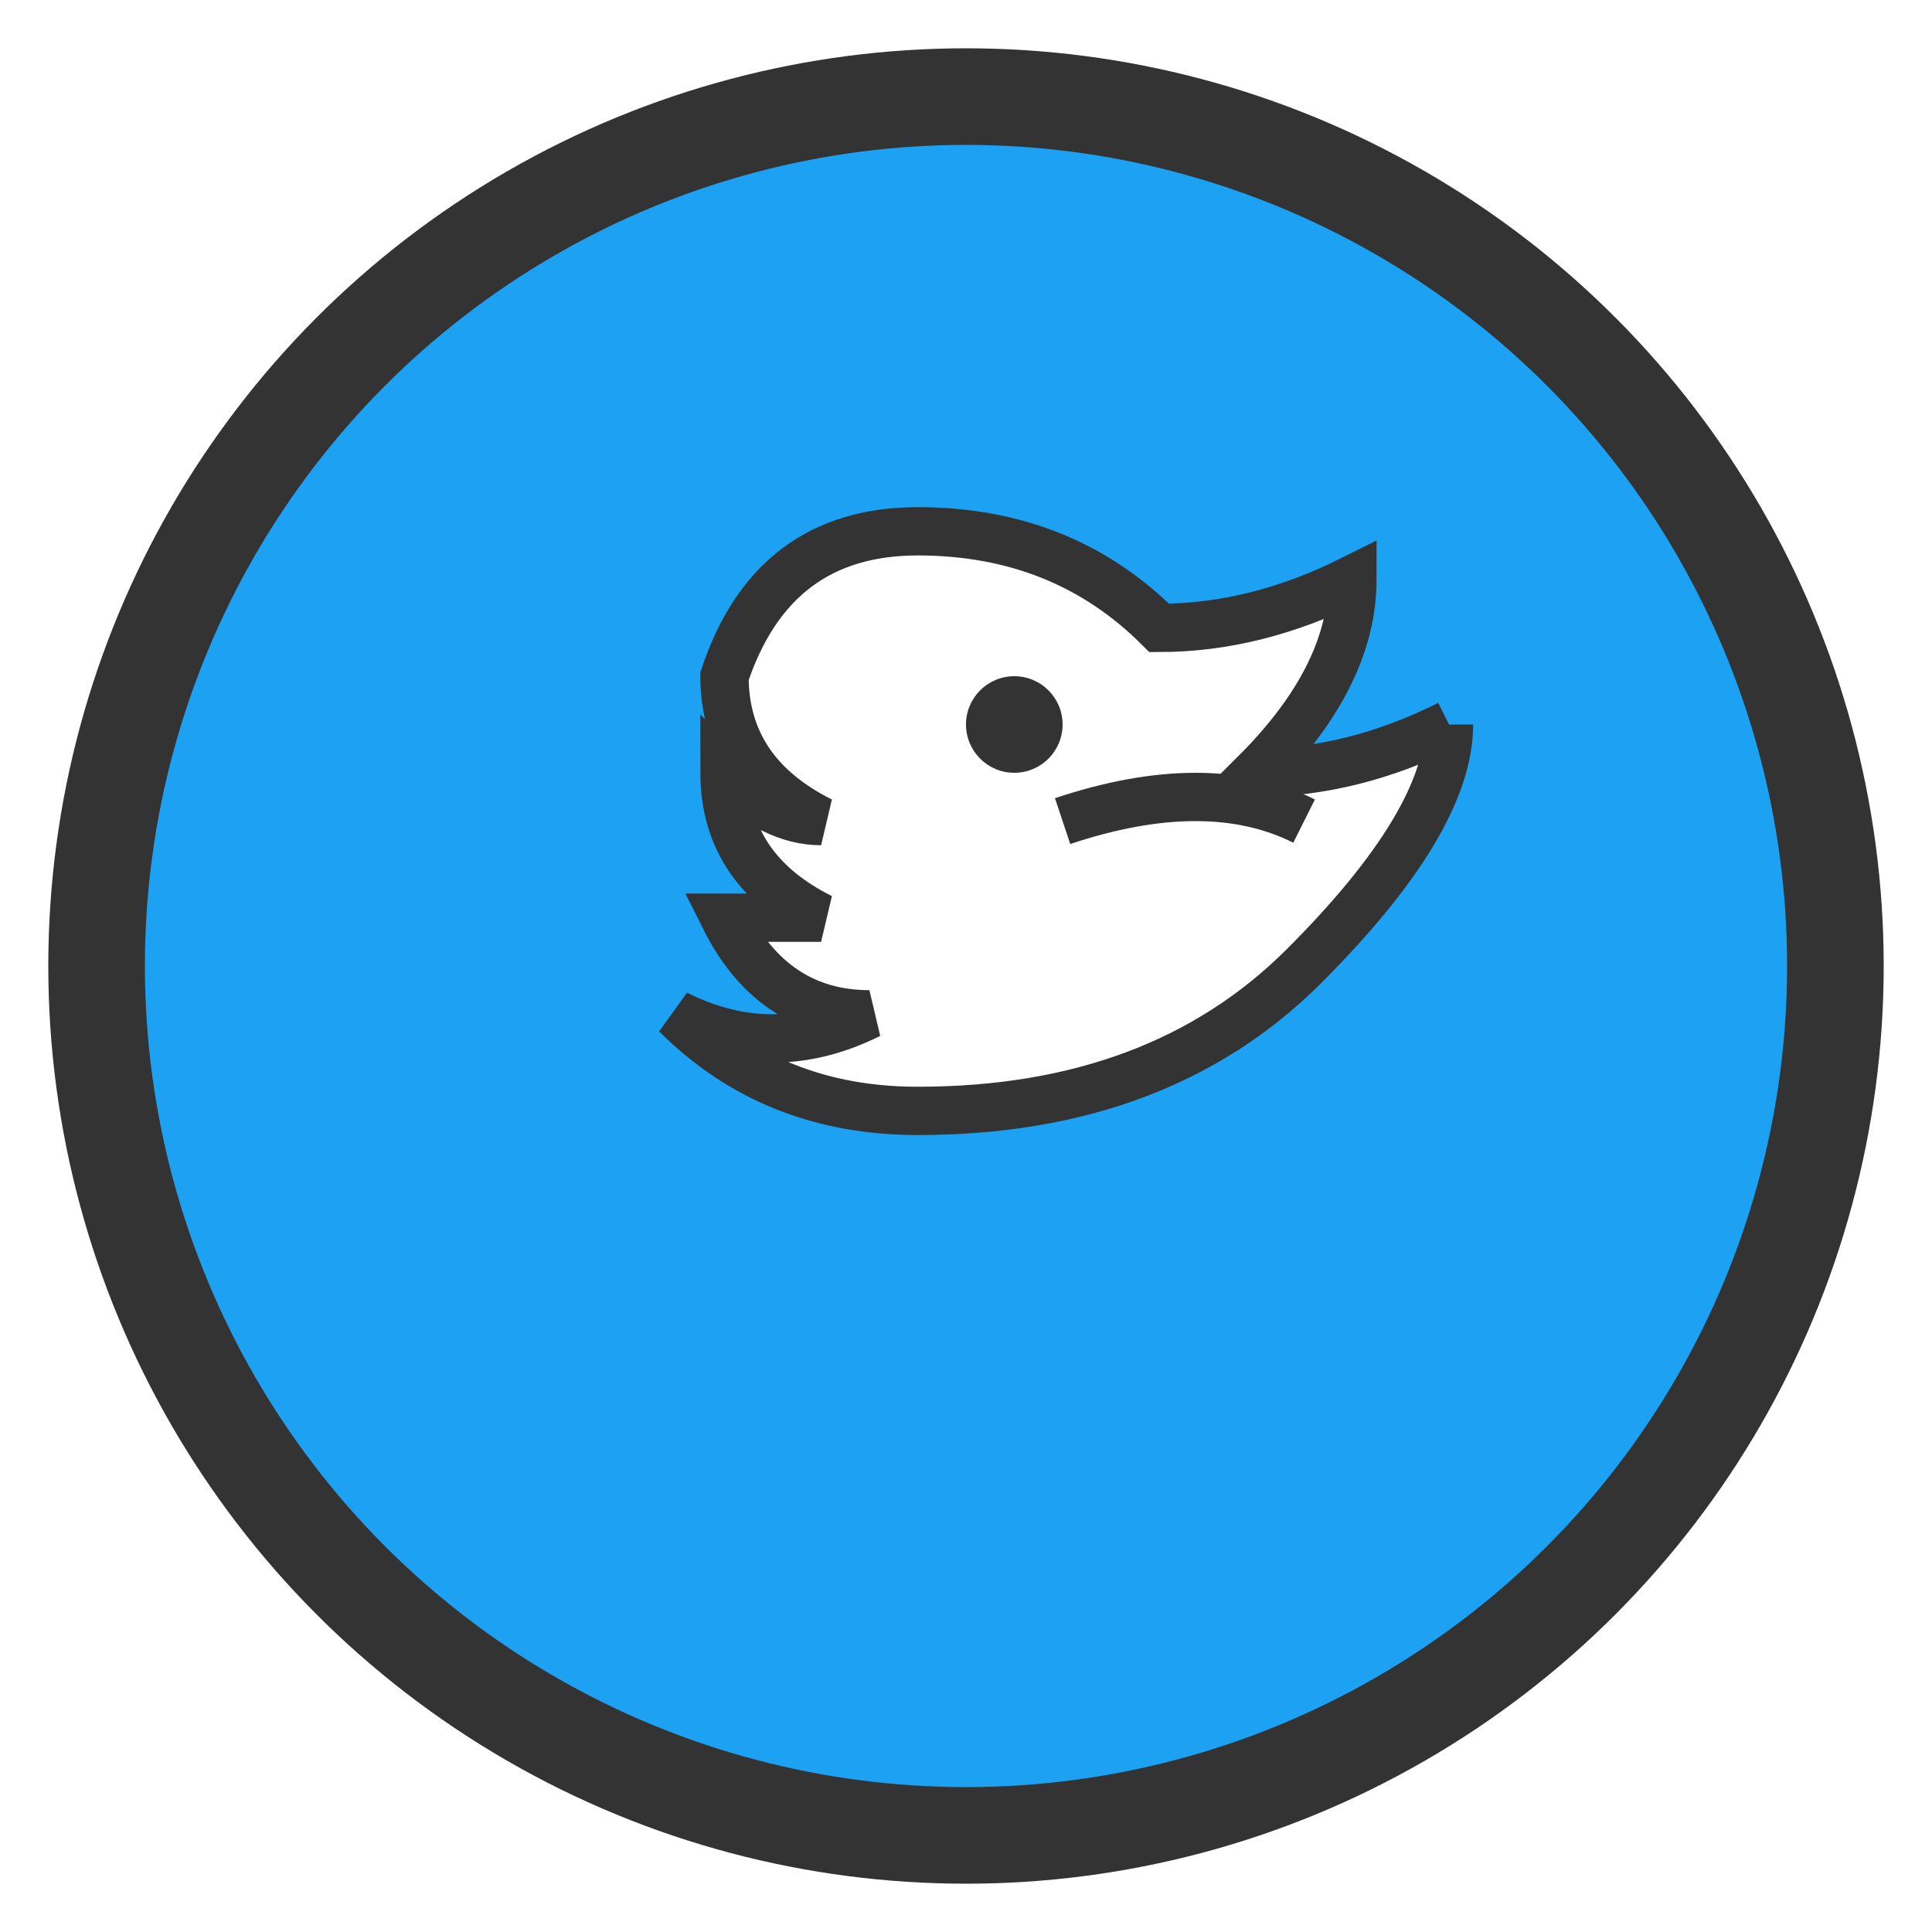 <svg xmlns="http://www.w3.org/2000/svg" viewBox="0 0 40 40" width="40" height="40">
  <defs>
    <filter id="socialTwitter">
      <feTurbulence baseFrequency="0.04" numOctaves="1" result="turbulence"/>
      <feDisplacementMap in="SourceGraphic" in2="turbulence" scale="0.5"/>
    </filter>
  </defs>
  
  <!-- Background circle -->
  <circle cx="20" cy="20" r="18" fill="#1DA1F2" stroke="#333" stroke-width="2" filter="url(#socialTwitter)"/>
  
  <!-- Twitter bird -->
  <path d="M 30 15 Q 28 16 26 16 Q 28 14 28 12 Q 26 13 24 13 Q 22 11 19 11 Q 16 11 15 14 Q 15 16 17 17 Q 16 17 15 16 Q 15 18 17 19 Q 16 19 15 19 Q 16 21 18 21 Q 16 22 14 21 Q 16 23 19 23 Q 24 23 27 20 Q 30 17 30 15" 
        fill="#fff" 
        stroke="#333" 
        stroke-width="1"/>
  
  <!-- Wing detail -->
  <path d="M 22 17 Q 25 16 27 17" stroke="#333" stroke-width="1" fill="none"/>
  
  <!-- Eye -->
  <circle cx="21" cy="15" r="1" fill="#333"/>
</svg>
